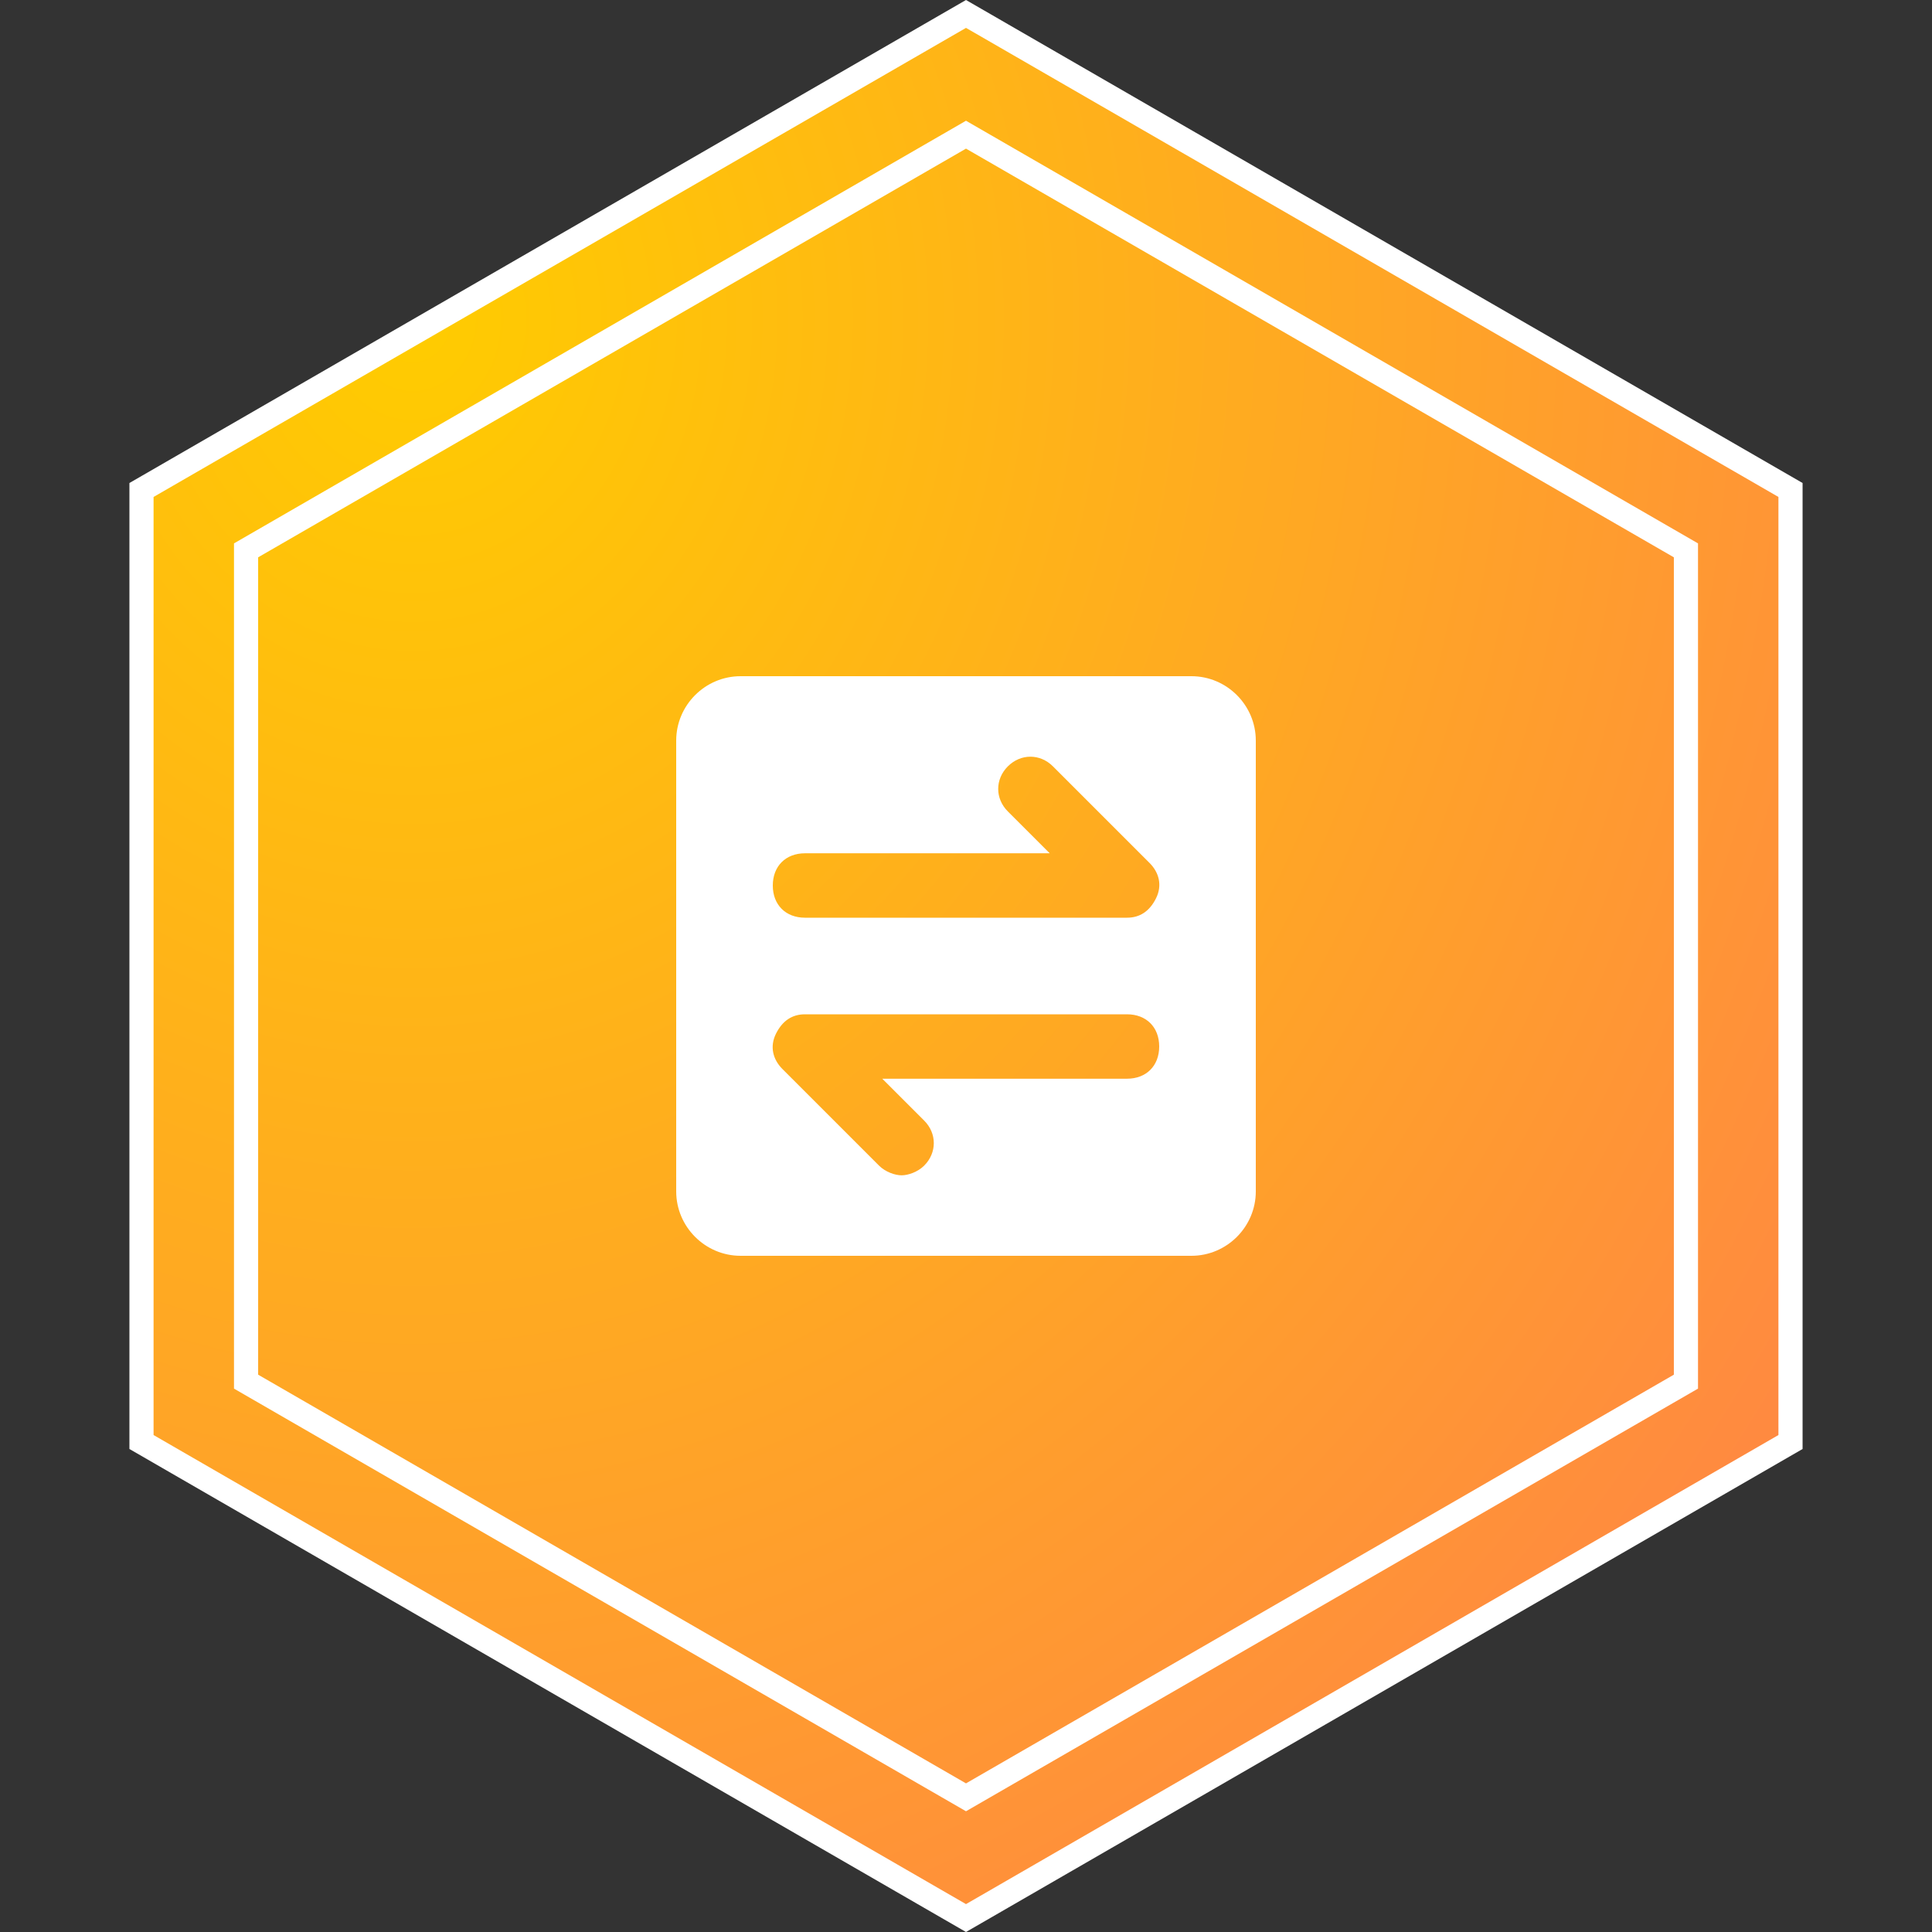<?xml version="1.0" encoding="UTF-8"?>
<svg width="80px" height="80px" viewBox="0 0 80 80" version="1.1" xmlns="http://www.w3.org/2000/svg" xmlns:xlink="http://www.w3.org/1999/xlink">
    <rect x="0" y="0" width="80" height="80" fill="#333333" stroke="none"/>
    <title>Log playback</title>
    <defs>
        <radialGradient cx="16.145%" cy="15.501%" fx="16.145%" fy="15.501%" r="104.648%" id="radialGradient-1">
            <stop stop-color="#FFCC00" offset="0%"></stop>
            <stop stop-color="#FF8842" offset="100%"></stop>
        </radialGradient>
    </defs>
    <g id="页面-1" stroke="none" stroke-width="1" fill="none" fill-rule="evenodd">
        <g id="第九备份" transform="translate(-1211, -5807)">
            <g id="Log-playback" transform="translate(1211, 5807)">
                <g id="编组-4备份-22" stroke="#FFFFFF">
                    <path d="M40,0.577 L74.141,20.289 L74.141,59.711 L40,79.423 L5.859,59.711 L5.859,20.289 L40,0.577 Z" id="多边形" fill="url(#radialGradient-1)"></path>
                    <path d="M40,5.577 L69.811,22.789 L69.811,57.211 L40,74.423 L10.189,57.211 L10.189,22.789 L40,5.577 Z" id="多边形"></path>
                </g>
                <g id="数据同步" transform="translate(24, 24)" fill-rule="nonzero">
                    <rect id="矩形" fill="#000000" opacity="0" x="0" y="0" width="32" height="32"></rect>
                    <path d="M25.333,4 L6.667,4 C5.2,4 4,5.2 4,6.667 L4,25.333 C4,26.8 5.2,28 6.667,28 L25.333,28 C26.8,28 28,26.8 28,25.333 L28,6.667 C28,5.2 26.8,4 25.333,4 Z M9.333,11.333 L19.467,11.333 L17.733,9.6 C17.2,9.067 17.2,8.267 17.733,7.733 C18.267,7.2 19.067,7.2 19.6,7.733 L23.6,11.733 C24,12.133 24.133,12.667 23.867,13.2 C23.6,13.733 23.2,14 22.667,14 L9.333,14 C8.533,14 8,13.467 8,12.667 C8,11.867 8.533,11.333 9.333,11.333 L9.333,11.333 Z M22.667,20.667 L12.533,20.667 L14.267,22.4 C14.8,22.933 14.8,23.733 14.267,24.267 C14,24.533 13.6,24.667 13.333,24.667 C13.067,24.667 12.667,24.533 12.4,24.267 L8.4,20.267 C8,19.867 7.867,19.333 8.133,18.8 C8.4,18.267 8.8,18 9.333,18 L22.667,18 C23.467,18 24,18.533 24,19.333 C24,20.133 23.467,20.667 22.667,20.667 L22.667,20.667 Z" id="形状" fill="#FFFFFF"></path>
                </g>
            </g>
        </g>
    </g>
</svg>